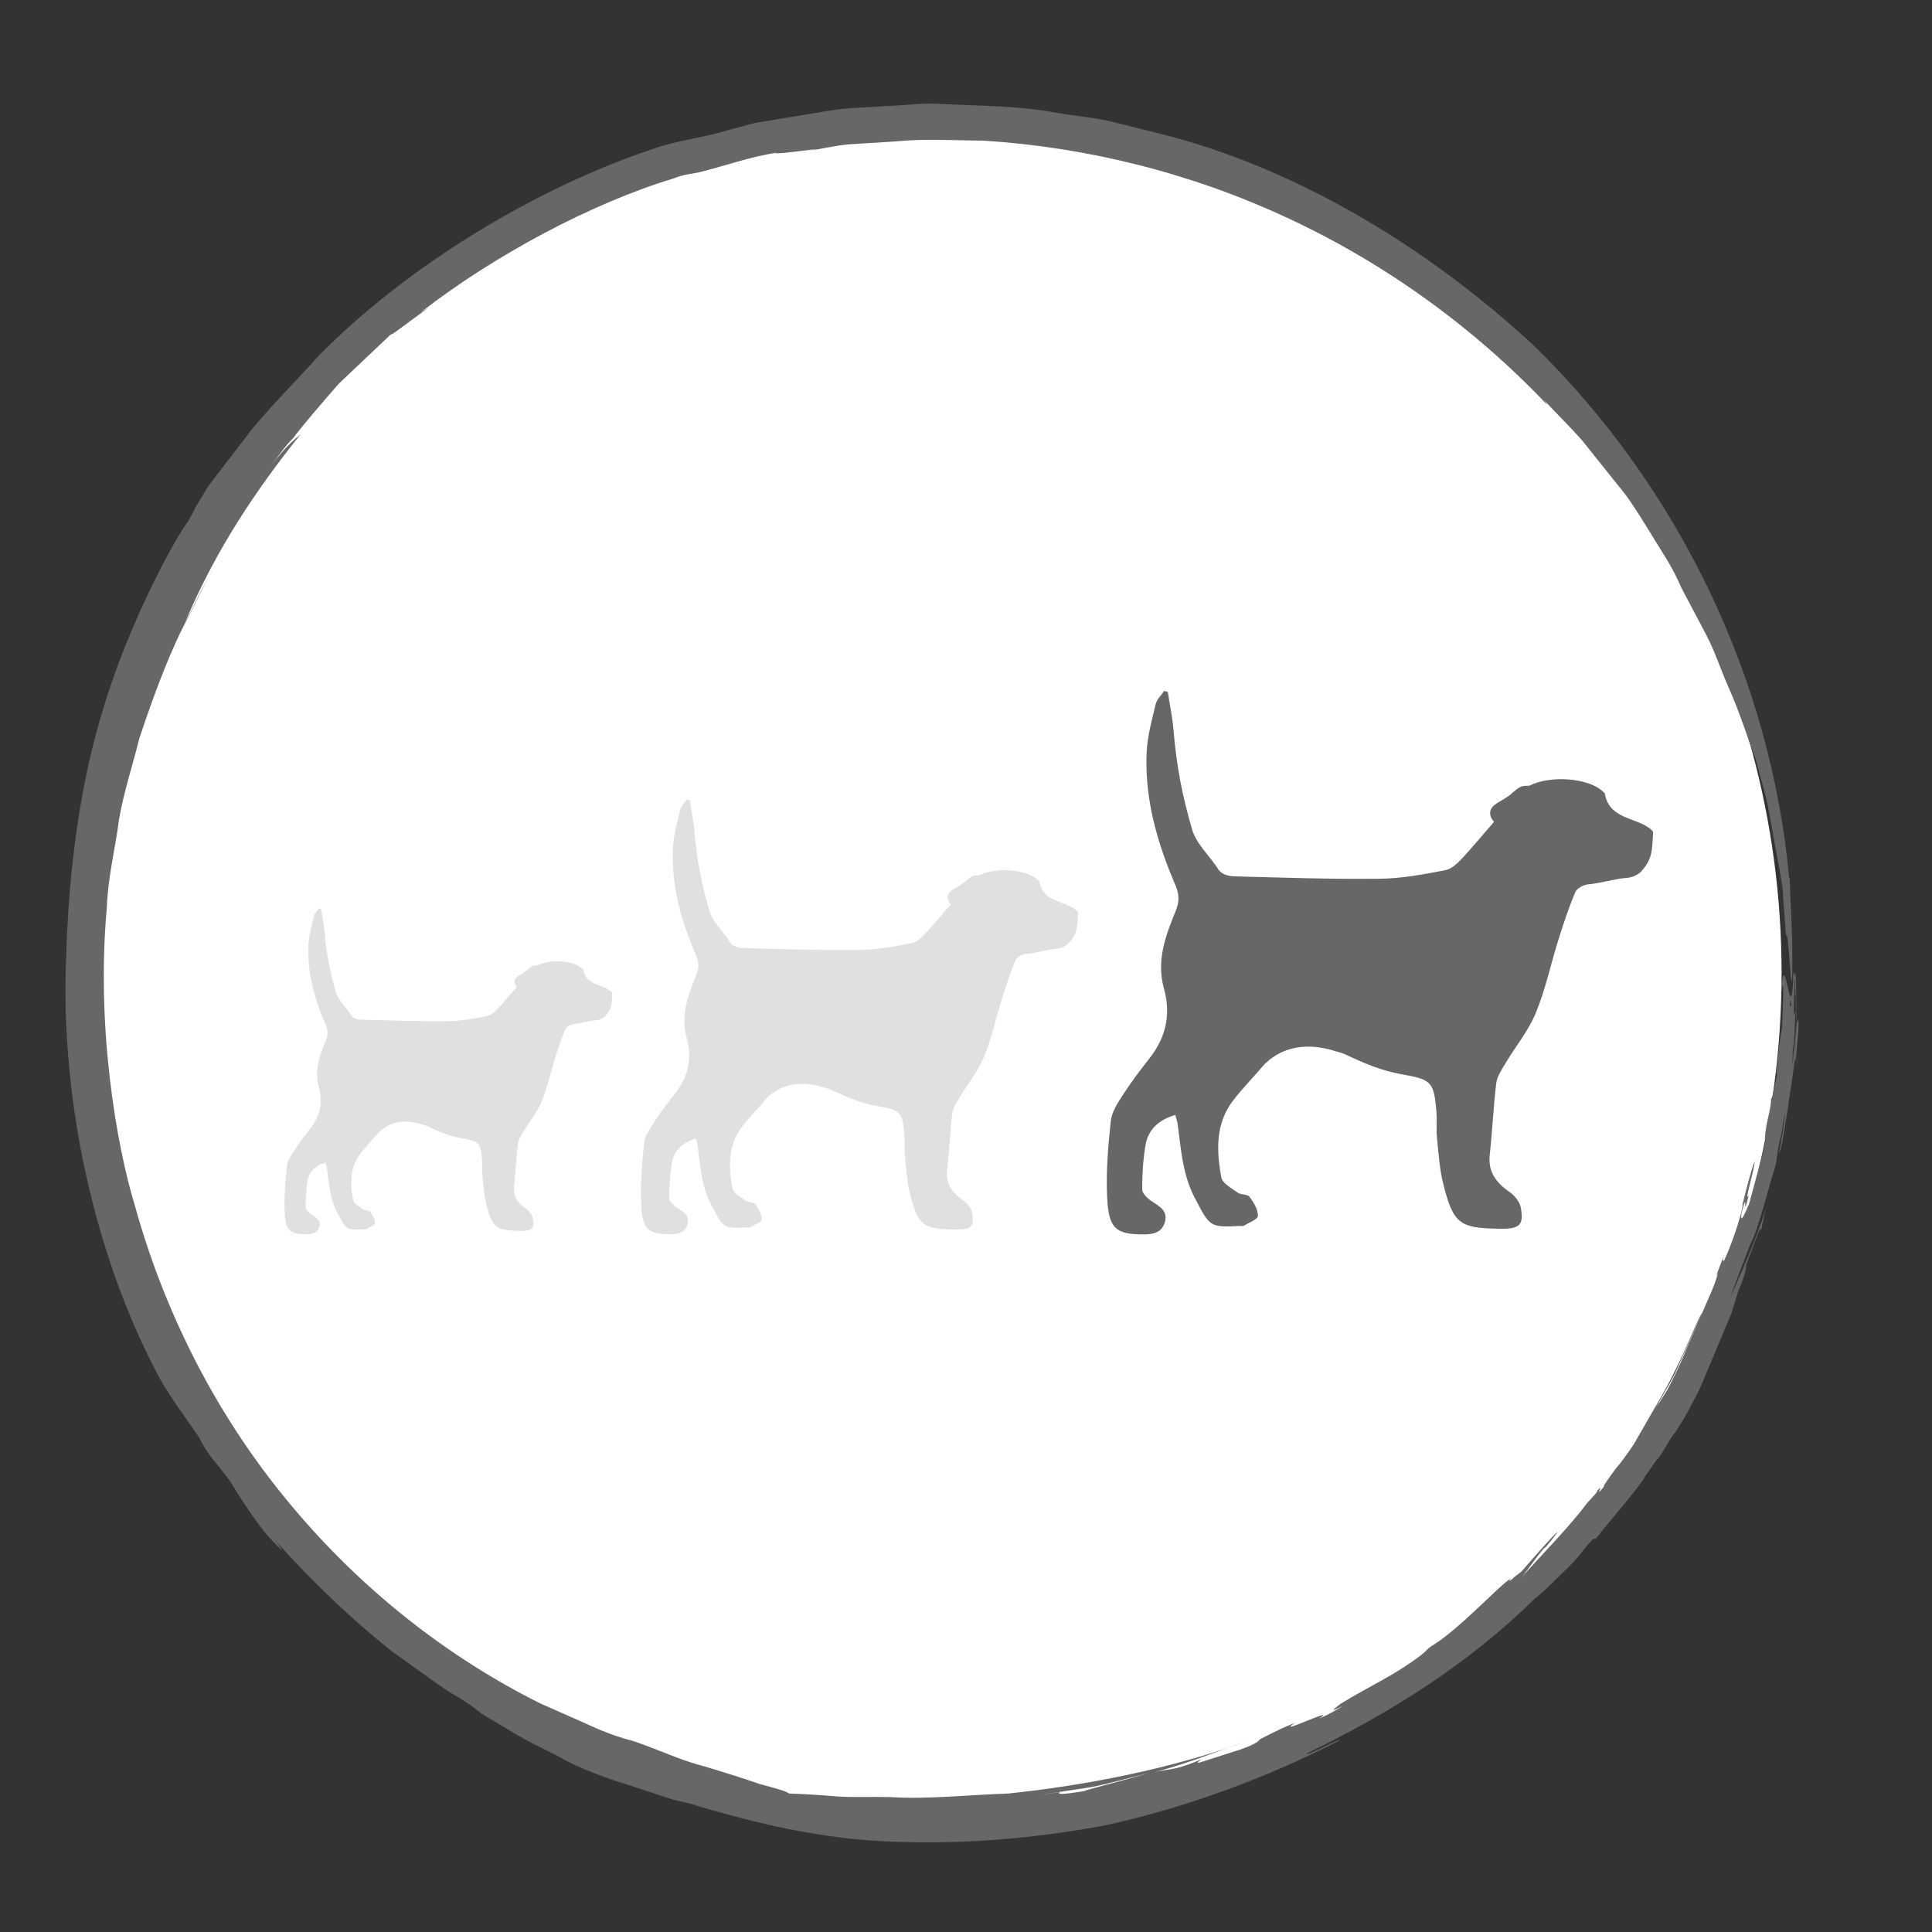 <?xml version="1.0" encoding="utf-8"?>
<!-- Generator: Adobe Illustrator 27.0.0, SVG Export Plug-In . SVG Version: 6.00 Build 0)  -->
<svg version="1.1" id="Ebene_1" xmlns="http://www.w3.org/2000/svg" xmlns:xlink="http://www.w3.org/1999/xlink" x="0px" y="0px"
	 viewBox="0 0 283.46 283.46" style="enable-background:new 0 0 283.46 283.46;" xml:space="preserve">
<rect x="0" y="0" width="283.46" height="283.46" fill="#333333" stroke="none"/>
<style type="text/css">
	.st0{fill:#FFFFFF;}
	.st1{fill:#83BC3E;}
	.st2{fill:#575756;}
	.st3{fill:#E30613;}
	.st4{fill:none;}
	.st5{fill:#D3E5B8;}
	.st6{fill:#676766;}
	.st7{fill:#FCD7B6;}
	.st8{fill:#F1E8E2;}
	.st9{fill:#E6F1F9;}
	.st10{fill:#FEE876;}
	.st11{fill:#CCB2A4;}
	.st12{fill:none;stroke:#676766;stroke-width:2;stroke-linecap:round;stroke-miterlimit:10;}
	.st13{clip-path:url(#SVGID_00000088129116488189598240000015765160724752211885_);}
	.st14{opacity:0.2;fill:#676766;}
	.st15{clip-path:url(#SVGID_00000005263149717509745410000003479516721563981444_);}
	.st16{clip-path:url(#SVGID_00000131342910531159002410000011389422172409841558_);}
	.st17{fill:#D8E7BF;}
	.st18{clip-path:url(#SVGID_00000084517279541277808420000014953942935640265626_);}
	.st19{fill:#F8F1B7;}
	.st20{clip-path:url(#SVGID_00000047770146254085939500000018008232977832819108_);}
	.st21{fill:#DB5956;}
	.st22{clip-path:url(#SVGID_00000092435252456989085080000010186879589647655323_);}
</style>
<g>
	<circle class="st0" cx="136.73" cy="142.78" r="124.66"/>
	<path class="st6" d="M155.51,262.93l-3.14,0.45c2.54-0.39,5.11-0.77,7.7-1.17c2.57-0.5,5.11-1.25,7.7-1.86
		c5.23-1.05,10.17-3.22,15.23-4.9c-10.93,3.98-23.31,6.47-35.12,7.7c-5.94,0.19-11.71,0.86-17.13,0.52
		c-2.71-0.08-5.34,0.06-7.84-0.09c-2.49-0.21-4.88-0.36-7.14-0.44c-0.43-0.37-2.16-0.8-4.45-1.44c-2.27-0.79-5.12-1.69-7.94-2.53
		c-2.85-0.72-5.51-1.89-7.55-2.66c-2.04-0.78-3.44-1.27-3.57-1.24c-2.24-0.62-4.41-1.49-6.53-2.49c-2.17-0.96-4.34-1.92-6.49-2.87
		c2.96,1.33,5.93,2.66,8.91,3.99c-2.98-1.34-5.95-2.66-8.91-3.99c-13.47-6.72-26.18-16.62-36.57-29.11
		c-10.44-12.44-18.36-27.57-22.87-43.87c-2.74-8.95-5.73-26.38-4.12-43.83c0.14-4.37,1.24-8.64,1.78-12.84
		c0.71-4.18,2.05-8.1,2.96-11.86c2.43-7.34,4.89-13.66,7.21-17.85c1.29-2.45,2.32-5.02,3.92-7.34c-2.52,3.9-2.21,4.07-4.41,8.15
		c4.53-10.78,10.56-19.66,16.99-27.68c-1.35,1.23-1.73,1.33-4.45,4.69c1.12-1.35,2.07-2.85,3.33-4.09c1.44-1.92,4.04-4.95,6.7-7.99
		c2.92-2.77,5.82-5.52,7.8-7.39c-0.74,0.86,2.46-1.72,5.45-3.8l-1.25,0.74c10.89-8.46,25.21-16.06,37.05-19.64
		c1.6-0.65,2.92-0.72,3.68-0.89c3.82-0.93,7.55-2.31,11.45-2.89c-0.83,0.45,9.72-1.2,4.19-0.15c2.17-0.39,4.34-0.9,6.54-1.1
		c2.23-0.14,4.42-0.27,6.61-0.41c4.4-0.45,8.74-0.15,12.97-0.13c15.05,0.93,30.43,4.69,44.68,11.34
		c14.26,6.61,27.36,16.07,38.16,27.46l-0.43-0.65c1.87,2.02,3.8,3.88,5.56,5.89c1.67,2.09,3.35,4.2,5.05,6.32
		c1.8,2.09,3.26,4.52,4.83,7.04c1.52,2.56,3.36,5.12,4.65,8.24c1.15,2.18,2.38,4.51,3.63,6.86c1.25,2.4,2.1,5.01,3.12,7.35
		c2.11,4.69,3.29,8.93,4.09,10.72c0.68,2.71,1.43,4.99,1.85,7.11c0.38,2.11,0.73,4.04,1.08,5.97c0.34,1.92,0.74,3.83,1.05,5.95
		c0.16,2.17,0.32,4.51,0.52,7.23c0.26-2.85,0.82,10.69,0.92,5.28c0.05-7.36-0.22-7.76-0.37-14.03l-0.08,0.2
		c-2.66-29.15-16.08-57.3-37.42-78.16c-14.54-13.49-33.26-25.35-53.33-30.73c-2.7-0.68-5.43-1.36-8.17-2.05
		c-2.73-0.72-5.59-0.91-8.39-1.39c-5.6-1.06-11.31-1.05-16.88-1.31c-2.79-0.24-5.55,0.21-8.27,0.29c-2.72,0.22-5.42,0.21-8.02,0.62
		c-2.6,0.43-5.15,0.85-7.64,1.26c-1.24,0.21-2.47,0.41-3.68,0.61c-1.18,0.32-2.35,0.63-3.5,0.94c-4.34,1.33-7.68,1.53-11.34,2.84
		c-16.62,5.51-36.31,17-50.02,31.3c0.25-0.28,0.5-0.53,0.68-0.68c-3.5,3.89-6.78,7.12-9.66,10.65c-1.39,1.81-2.78,3.62-4.2,5.46
		c-0.71,0.94-1.43,1.89-2.16,2.85c-0.63,1.04-1.28,2.1-1.94,3.2c0.11,0.01-0.71,1.37-1.07,2.05c-0.7,0.57-8.46,13.7-12.69,28.46
		c-4.42,14.72-4.85,30.3-4.99,32.06c-0.04,1.06-0.07,2.16-0.11,3.27c-0.92,21.51,4.44,43.9,13.01,60.41
		c1.77,3.63,4.65,7.22,6.49,10.05c1.5,2.93,2.2,3.22,4.54,6.39c2.61,4.29,4.93,7.56,6.44,8.99c1.41,1.53,1.65,1.54,0.03-0.48
		c5.47,6.17,11.48,11.87,17.22,16.42c2.77,1.97,5.48,3.98,8.3,5.9c2.52,1.45,3.83,2.4,4.98,3.34c6.41,3.78,4.42,2.83,11.42,6.33
		c0.78,0.57,5.22,2.67,9.98,4.06c2.34,0.77,4.71,1.55,6.59,2.17c1.95,0.44,3.43,0.79,3.95,0.95l-1.25-0.27
		c8.65,2.5,14.51,4.01,23.31,5.06c12.27,1.21,25.21,0.34,37.65-2c12.38-2.75,24.05-7.2,34.2-12.44c0.05-0.38-4.5,2.25-4.93,1.98
		c12.03-5.83,23.74-13.08,33.43-22.67c1.96-1.5,3.96-3.75,4.83-4.47c3.02-3.14,1.62-2.01,3.79-4.34l0.51-0.13
		c2.86-3.67,4.42-5.2,7.01-8.76c0.03-0.27,1.03-1.52,1.89-2.82c0.3,0.1,2.49-4.12,2.61-3.78l0-0.05c0.49-0.79,0.81-1.29,1.47-2.35
		c0.22-0.41,0.87-1.63,1.74-3.25c0.85-1.65,1.66-3.84,2.59-5.97c0.89-2.13,1.78-4.27,2.5-5.98c0.54-1.74,0.95-3.06,1.1-3.52
		l0.34-0.77c0.85-2.35,1-3.42,0.45-2.08l1.07-2.88l-0.1,0.34l1.06-2.86c0.23-0.52,0.48-1.11,0.41-0.22
		c0.33-1.71,0.76-3.61,1.25-5.27c-1.16,4.69-3.66,10.16-5.65,14.75c0.61-1.97,2.04-5.4,2.78-7.51c1.3-2.38,2.52-7.75,3.82-11.83
		c0.17-0.93,0.16-1.59,0.6-3.67c0.39-0.98,0.36-2.38,0.79-4.1c-0.21,2.03-0.47,4.01-0.94,6.02c0.47-0.26,0.99-4.93,1.34-6.53
		c0.01-0.77,0.76-4.7,0.98-7.2c0.21,1.12,0.28-2.01,0.5-3.49c0.12-1.69,0.07-2.78-0.06-2.1c-0.26-0.56-0.52,6.71-0.7,4.33
		c0.17-0.61,0.29-3.92,0.37-5.69c-0.16-0.03-0.18,1.21-0.28,0.05c0.13-1.97,0.05-4.07,0.27-5.2c0.03,0.37-0.04,1.18-0.08,1.76
		c0.15-2.6,0.33,14.03,0.41,10.7c-0.18,0.83-0.2-14.76-0.3-13.02c-0.15,1.56-0.24-1.12-0.37,0.5l0.1,1.8
		c-0.17,2.21-0.5,3.11-0.57,2.33c0.22-3.72,0.55,10.6,0.55,7.42c-0.06,0.43-0.06,0.86-0.17,1.28c0.03-1.35,0.08-4.96,0.33-6.34
		c-0.16-0.02-0.12-1.83-0.1-3.34l0.05-0.53c0-1.55,0.14-3.72-0.12-2.71c-0.43,9.05-1.31-5.94-1.84,2.78
		c0.53-3.64,0.3,1.24,0.14,5.07c-0.15,0.36-0.37,2.06-0.65,4.79c-0.33,2.36-0.08,1.4-0.07,1.86c-0.28,1.3-0.72,3.79-0.86,3.44
		c-0.06,1.87-0.59,2.91-0.85,5.12c-0.2,1.96,0.11-0.11,0.01,1.28c-0.66,2.87-1.79,6.85-2.39,9.11c-0.39,0.84-1.37,3.41-1.13,1.4
		c1.14-4.29-0.01,1.76,1.09-2.74c-0.88,1.83,0.92-4,0.84-4.88c-0.54,1.39-1.28,4.27-1.86,6.7l0.17-0.47
		c-0.35,2.18-1.83,6.34-2.86,8.49c0.06-0.57-0.39,0.36,0.13-1.16l-1.06,2.82c-0.09,0.38-0.18,0.76,0.14-0.04
		c-0.39,1.38-0.94,2.69-1.39,3.69c-0.28,0.64-1.65,3.78-3.24,7.42c-1.44,3.67-3.32,7-3.26,6.75c-1.13,1.87-1.59,2.21-2.57,4.1
		c0,0.06,0.64-1.04,1.6-2.68c0.91-1.67,2.32-3.77,3.22-6.05c2-4.46,3.83-8.59,3.23-7.29c-0.59,0.74-2.72,6.56-5.75,11.88
		c-1.54,2.67-3.06,5.32-4.22,7.34c-1.3,1.97-2.37,3.28-2.61,3.53c-0.96,1.3-2.1,2.88-1.76,2.67c-1.69,2.15,0.27-0.83-1.01,0.65
		c-0.01,0.05,0.15-0.08-0.22,0.41l-1.26,1.38c-2.51,3.41-6.91,7.83-9.84,11.15c0.88-0.94,1.64-2.24,3.45-4.45l0.39-0.31
		c0.24-0.33,1.77-2.1,1.62-2.15c-1.91,1.91-3.37,3.7-5.27,5.82c-0.41,0.32-0.87,0.67-1.23,0.95l0.07,0.01
		c-0.75,0.56-0.69,0.48-0.48,0.21l0.12-0.16c-1.56,0.79-7.52,7.47-11.81,10.01c-1.12,0.92-0.06,0.14-1.46,1.29
		c-4.02,3.03-7.3,4.36-11.76,7.1c-1.34,1.03-1.42,1.17,0.41,0.28c-1.13,0.69-2.28,1.35-3.51,1.86c3.01-2-6.88,2.79-3.53,0.62
		c-1.09,0.4-3.22,1.4-5.18,2.43c-0.16,0.2-0.35,0.62-2.98,1.54c-3.69,1.17-2.74,0.87-5.87,1.87c-0.76,0.11,0.32-0.36,0.15-0.43
		c-4.55,1.94-4.17,1.05-8.63,2.27c-2.79,0.8-8.35,2.22-8.47,2.35C155.2,263.42,155.17,263.21,155.51,262.93z"/>
	<path class="st14" d="M89.83,145.75c0.01-0.22-0.5-0.54-0.75-0.67c-1.34-0.7-3.15-0.8-3.49-2.77c-0.01-0.07-0.11-0.12-0.17-0.18
		c-1.27-1.22-4.66-1.45-6.48-0.52c-0.25,0-0.48,0-0.69,0.07c-0.47,0.19-0.85,0.68-1.3,0.95c-0.6,0.44-1.65,0.74-1.42,1.63
		c0.06,0.2,0.17,0.37,0.31,0.53c-0.88,1.03-1.76,2.06-2.67,3.07c-0.45,0.49-1.02,1.08-1.62,1.2c-1.91,0.37-3.86,0.74-5.8,0.76
		c-4.3,0.05-8.6-0.1-12.9-0.22c-0.43-0.01-1.05-0.24-1.26-0.57c-0.7-1.13-1.97-2.28-2.33-3.54c-0.84-2.92-1.35-5.34-1.65-8.85
		c-0.09-1.1-0.33-2.18-0.49-3.27c-0.11-0.03-0.21-0.06-0.32-0.09c-0.26,0.38-0.65,0.74-0.75,1.16c-0.33,1.41-0.74,2.85-0.8,4.28
		c-0.18,4.07,0.92,7.91,2.52,11.61c0.36,0.84,0.38,1.48,0.03,2.34c-0.89,2.16-1.71,4.36-1.03,6.77c0.63,2.25,0.21,4.28-1.23,6.12
		c-0.82,1.05-1.64,2.12-2.36,3.23c-0.47,0.72-1,1.53-1.09,2.34c-0.24,2.23-0.42,4.5-0.32,6.73c0.13,2.76,0.78,3.23,3.22,3.23
		c0.88,0,1.62-0.19,1.86-1.1c0.27-0.99-0.49-1.37-1.18-1.82c-0.36-0.24-0.82-0.68-0.83-1.04c-0.01-1.28,0.08-2.58,0.28-3.85
		c0.23-1.39,1.13-2.27,2.64-2.7c0.09,0.37,0.17,0.6,0.21,0.83c0.29,2.22,0.43,4.45,1.52,6.52c1.34,2.52,1.27,2.56,4.03,2.42
		c0.08,0,0.19,0.03,0.25-0.01c0.45-0.28,1.25-0.58,1.26-0.88c0.01-0.56-0.37-1.19-0.74-1.68c-0.18-0.24-0.75-0.16-1.03-0.36
		c-0.54-0.39-1.36-0.82-1.45-1.34c-0.43-2.36-0.53-4.75,1.06-6.81c0.82-1.05,1.76-2.01,2.62-3.03c0.12-0.14,0.23-0.25,0.35-0.34
		c0.82-0.75,2.76-1.98,6-0.94c0.35,0.08,0.69,0.2,1.04,0.36c1.48,0.7,3.05,1.36,4.65,1.64c2.76,0.5,2.99,0.58,3.21,3.43
		c0.05,0.71-0.03,1.43,0.04,2.13c0.15,1.4,0.23,2.83,0.57,4.19c0.89,3.48,1.43,3.84,5.03,3.88c0.04,0,0.08,0,0.13,0
		c1.55,0.01,1.93-0.34,1.66-1.84c-0.09-0.52-0.55-1.09-1-1.4c-1.19-0.82-1.91-1.78-1.74-3.33c0.23-2.07,0.31-4.16,0.56-6.22
		c0.08-0.62,0.48-1.22,0.82-1.78c0.88-1.49,2.02-2.86,2.67-4.44c0.85-2.07,1.32-4.29,1.99-6.43c0.44-1.42,0.91-2.83,1.49-4.2
		c0.14-0.34,0.73-0.65,1.14-0.69c1.12-0.1,2.26-0.49,3.38-0.57c0.44-0.03,0.98-0.25,1.28-0.57
		C89.81,148.02,89.73,147.27,89.83,145.75z"/>
	<path class="st14" d="M158.17,133.96c0.02-0.29-0.67-0.72-1.01-0.9c-1.79-0.94-4.21-1.07-4.66-3.69c-0.02-0.09-0.14-0.16-0.22-0.24
		c-1.69-1.63-6.21-1.94-8.64-0.69c-0.33,0-0.64,0-0.92,0.09c-0.63,0.26-1.13,0.91-1.73,1.26c-0.8,0.58-2.2,0.99-1.9,2.18
		c0.08,0.27,0.23,0.5,0.41,0.71c-1.18,1.37-2.34,2.75-3.55,4.09c-0.6,0.66-1.36,1.44-2.16,1.6c-2.55,0.5-5.15,0.98-7.74,1.01
		c-5.73,0.06-11.47-0.13-17.2-0.29c-0.58-0.02-1.4-0.32-1.67-0.76c-0.94-1.5-2.63-3.04-3.11-4.72c-1.12-3.89-1.8-7.13-2.2-11.8
		c-0.12-1.46-0.45-2.91-0.66-4.37c-0.14-0.04-0.28-0.08-0.43-0.12c-0.34,0.51-0.87,0.98-1,1.54c-0.44,1.89-0.98,3.79-1.06,5.71
		c-0.23,5.43,1.23,10.55,3.36,15.48c0.48,1.12,0.51,1.98,0.04,3.12c-1.19,2.87-2.28,5.82-1.38,9.03c0.84,3,0.28,5.71-1.64,8.16
		c-1.1,1.4-2.18,2.82-3.15,4.31c-0.62,0.96-1.34,2.04-1.45,3.12c-0.32,2.98-0.56,5.99-0.42,8.98c0.18,3.68,1.05,4.31,4.3,4.31
		c1.18,0,2.15-0.25,2.48-1.47c0.35-1.31-0.65-1.83-1.57-2.43c-0.48-0.32-1.1-0.91-1.1-1.39c-0.01-1.71,0.1-3.44,0.38-5.13
		c0.3-1.85,1.5-3.02,3.52-3.61c0.12,0.49,0.23,0.8,0.27,1.11c0.39,2.96,0.57,5.94,2.03,8.69c1.78,3.36,1.69,3.41,5.37,3.23
		c0.11-0.01,0.25,0.04,0.33-0.01c0.6-0.38,1.67-0.77,1.68-1.17c0.01-0.75-0.49-1.59-0.98-2.25c-0.24-0.32-0.99-0.21-1.38-0.48
		c-0.72-0.52-1.81-1.09-1.94-1.79c-0.57-3.14-0.71-6.34,1.41-9.08c1.09-1.41,2.35-2.68,3.49-4.04c0.15-0.18,0.31-0.34,0.47-0.46
		c1.09-1,3.68-2.64,8.01-1.25c0.46,0.1,0.92,0.27,1.39,0.48c1.98,0.94,4.07,1.81,6.2,2.19c3.67,0.66,3.99,0.78,4.28,4.57
		c0.07,0.94-0.05,1.9,0.05,2.84c0.2,1.87,0.3,3.78,0.76,5.59c1.18,4.64,1.9,5.12,6.71,5.17c0.06,0,0.11,0,0.17,0
		c2.07,0.01,2.57-0.45,2.21-2.45c-0.12-0.69-0.73-1.45-1.34-1.86c-1.59-1.1-2.55-2.37-2.31-4.43c0.31-2.76,0.41-5.54,0.75-8.3
		c0.1-0.82,0.64-1.62,1.09-2.37c1.18-1.98,2.69-3.81,3.56-5.91c1.14-2.75,1.75-5.72,2.65-8.58c0.59-1.89,1.21-3.78,1.98-5.6
		c0.19-0.45,0.97-0.87,1.52-0.92c1.49-0.13,3.01-0.65,4.5-0.76c0.59-0.04,1.31-0.33,1.7-0.76
		C158.14,136.99,158.04,135.99,158.17,133.96z"/>
	<g>
		<path class="st6" d="M242.54,122.18c0.02-0.36-0.83-0.9-1.26-1.12c-2.24-1.17-5.26-1.33-5.82-4.62c-0.02-0.11-0.18-0.2-0.28-0.3
			c-2.12-2.04-7.77-2.42-10.8-0.86c-0.41,0-0.8,0-1.16,0.11c-0.79,0.32-1.41,1.13-2.17,1.58c-1,0.73-2.75,1.24-2.37,2.72
			c0.1,0.34,0.29,0.62,0.52,0.88c-1.47,1.71-2.93,3.44-4.44,5.11c-0.75,0.82-1.7,1.8-2.7,1.99c-3.19,0.62-6.44,1.23-9.67,1.26
			c-7.16,0.08-14.33-0.17-21.5-0.36c-0.72-0.02-1.75-0.4-2.09-0.95c-1.17-1.88-3.29-3.8-3.89-5.89c-1.4-4.86-2.25-8.91-2.75-14.75
			c-0.15-1.83-0.56-3.64-0.82-5.46c-0.18-0.05-0.35-0.1-0.53-0.15c-0.43,0.64-1.08,1.23-1.25,1.93c-0.56,2.36-1.23,4.74-1.33,7.14
			c-0.29,6.79,1.54,13.19,4.2,19.36c0.6,1.4,0.64,2.47,0.05,3.9c-1.48,3.59-2.84,7.27-1.72,11.29c1.05,3.75,0.35,7.13-2.05,10.21
			c-1.37,1.75-2.73,3.53-3.93,5.39c-0.78,1.2-1.67,2.55-1.81,3.91c-0.4,3.72-0.71,7.49-0.53,11.22c0.22,4.6,1.31,5.39,5.37,5.39
			c1.47,0,2.69-0.31,3.11-1.84c0.44-1.64-0.81-2.28-1.96-3.03c-0.6-0.4-1.37-1.14-1.38-1.73c-0.01-2.14,0.13-4.31,0.47-6.42
			c0.38-2.31,1.88-3.78,4.4-4.51c0.16,0.62,0.29,1,0.34,1.39c0.49,3.7,0.72,7.42,2.54,10.86c2.23,4.2,2.11,4.26,6.72,4.04
			c0.14-0.01,0.31,0.05,0.41-0.01c0.75-0.47,2.09-0.96,2.1-1.46c0.02-0.94-0.62-1.99-1.23-2.81c-0.3-0.4-1.24-0.26-1.72-0.6
			c-0.91-0.65-2.26-1.37-2.42-2.24c-0.72-3.93-0.89-7.92,1.77-11.34c1.36-1.76,2.93-3.35,4.37-5.05c0.19-0.23,0.39-0.42,0.59-0.57
			c1.36-1.25,4.6-3.3,10.01-1.56c0.58,0.13,1.16,0.33,1.73,0.6c2.47,1.17,5.08,2.26,7.75,2.74c4.59,0.83,4.98,0.97,5.35,5.71
			c0.09,1.18-0.06,2.38,0.06,3.55c0.24,2.34,0.38,4.72,0.96,6.99c1.48,5.79,2.38,6.39,8.38,6.46c0.07,0,0.14,0,0.21,0
			c2.58,0.01,3.21-0.57,2.77-3.07c-0.15-0.86-0.92-1.81-1.67-2.33c-1.99-1.37-3.19-2.97-2.89-5.54c0.39-3.45,0.52-6.93,0.94-10.37
			c0.13-1.03,0.8-2.03,1.36-2.96c1.47-2.48,3.37-4.76,4.45-7.39c1.42-3.44,2.19-7.15,3.31-10.72c0.74-2.36,1.52-4.72,2.48-7
			c0.24-0.56,1.22-1.09,1.9-1.15c1.87-0.16,3.76-0.81,5.63-0.94c0.74-0.05,1.64-0.41,2.13-0.94
			C242.51,125.96,242.37,124.71,242.54,122.18z"/>
	</g>
</g>
</svg>
